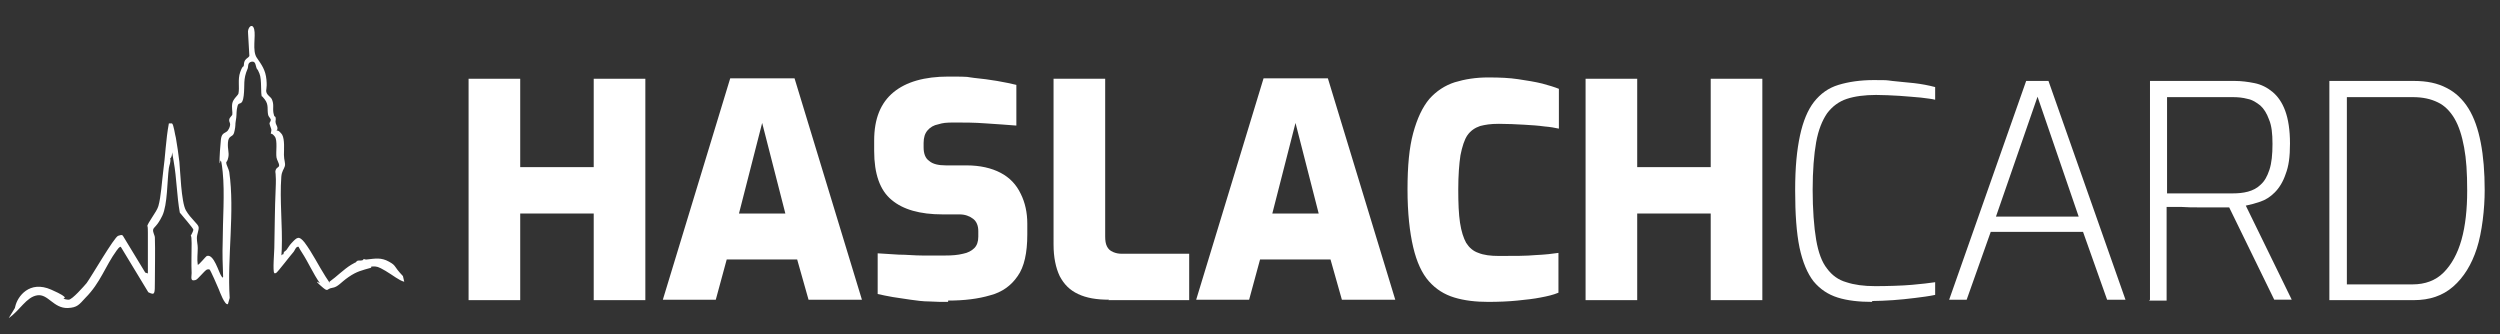 <svg xmlns="http://www.w3.org/2000/svg" id="Ebene_1" width="571.4" height="76.4" viewBox="0 0 571.4 76.4"><rect x="0" y="0" width="571.4" height="76.4" fill="#333333" stroke="none"/><g><path d="M107.1,68.5V18h11.8v20.2h16.8v-20.2h11.8v50.6h-11.8v-19.8h-16.8v19.8h-11.8Z" fill="#fff"></path><path d="M151.5,68.5l15.4-50.6h14.7l15.4,50.6h-12.2l-2.6-9.2h-16.1l-2.5,9.2h-12.1ZM168.9,48.8h10.6l-5.3-20.7-5.3,20.7Z" fill="#fff"></path><path d="M216.7,69c-1.4,0-2.8,0-4.3-.1-1.4,0-2.9-.2-4.3-.4-1.4-.2-2.7-.4-4-.6-1.3-.2-2.5-.5-3.5-.7v-9.3c1.5.1,3.1.2,4.8.3,1.8,0,3.6.2,5.4.2,1.8,0,3.6,0,5.2,0s2.9-.1,4.1-.4c1.1-.2,2-.7,2.6-1.3.6-.6.9-1.5.9-2.6v-1.3c0-1.2-.4-2.2-1.2-2.8-.8-.6-1.8-1-3.1-1h-3.9c-5.1,0-9-1.1-11.6-3.3-2.7-2.2-4-6-4-11.2v-2.4c0-5,1.5-8.6,4.4-11,2.9-2.4,7.1-3.6,12.6-3.6s3.9.1,5.8.3c1.9.2,3.6.4,5.3.7,1.7.3,3.2.6,4.4.9v9.3c-2.1-.2-4.4-.3-7-.5s-5-.2-7.1-.2-2.7.1-3.7.4c-1.1.2-1.9.7-2.5,1.4-.6.7-.9,1.6-.9,2.9v1c0,1.4.4,2.5,1.3,3.1.8.7,2.1,1,3.8,1h4.7c3.1,0,5.7.6,7.8,1.7s3.6,2.7,4.6,4.8c1,2,1.5,4.3,1.5,6.8v2.5c0,4.2-.7,7.4-2.2,9.5-1.5,2.2-3.6,3.7-6.3,4.4-2.7.8-5.9,1.2-9.6,1.2Z" fill="#fff"></path><path d="M253.5,68.5c-2.9,0-5.2-.4-7.1-1.3-1.9-.9-3.2-2.2-4.2-4.1-.9-1.9-1.4-4.3-1.4-7.2V18h11.8v36c0,1,.1,1.7.4,2.3.3.6.7,1,1.4,1.3s1.3.4,2.1.4h15.3v10.6h-18.5Z" fill="#fff"></path><path d="M273.4,68.5l15.4-50.6h14.7l15.4,50.6h-12.2l-2.6-9.2h-16.1l-2.5,9.2h-12.1ZM290.8,48.8h10.6l-5.3-20.7-5.3,20.7Z" fill="#fff"></path><path d="M340.2,69c-2.9,0-5.5-.3-7.8-1-2.3-.7-4.2-1.9-5.8-3.7-1.6-1.8-2.8-4.4-3.6-7.8-.8-3.4-1.3-7.8-1.3-13.2s.4-9.6,1.3-12.9,2.1-5.9,3.7-7.8c1.6-1.8,3.6-3.1,5.8-3.8,2.3-.7,4.8-1.1,7.6-1.1s4.9.1,6.9.4,3.9.6,5.5,1c1.5.4,2.8.8,3.8,1.2v9.1c-.9-.2-2-.4-3.3-.5-1.4-.2-2.9-.3-4.7-.4-1.8-.1-3.7-.2-5.7-.2s-3.1.2-4.3.5c-1.2.4-2.2,1.1-2.9,2.1-.7,1-1.2,2.6-1.6,4.6-.3,2-.5,4.6-.5,7.8s.1,5.6.4,7.6.8,3.5,1.4,4.6c.7,1.1,1.6,1.9,2.8,2.3,1.2.5,2.8.7,4.7.7,3.5,0,6.3,0,8.4-.2,2.2-.1,3.9-.3,5.2-.5v9.1c-1.2.5-2.5.8-4.1,1.1-1.5.3-3.3.5-5.3.7-2,.2-4.3.3-6.9.3Z" fill="#fff"></path><path d="M362.4,68.5V18h11.8v20.2h16.8v-20.2h11.8v50.6h-11.8v-19.8h-16.8v19.8h-11.8Z" fill="#fff"></path><path d="M427.9,69c-3,0-5.7-.3-7.9-1-2.2-.7-4-1.9-5.5-3.7-1.4-1.8-2.5-4.4-3.2-7.7-.7-3.4-1-7.7-1-13.1s.4-9.2,1.1-12.5c.7-3.3,1.8-5.9,3.2-7.7,1.5-1.9,3.3-3.2,5.6-3.9,2.3-.7,5-1.1,8.1-1.1s2.6,0,4.2.2,3.3.3,5,.5c1.7.2,3.3.5,4.8.9v2.9c-.7-.2-1.8-.3-3.3-.5-1.5-.1-3.1-.3-4.9-.4-1.8-.1-3.6-.2-5.3-.2-2.6,0-4.9.3-6.7.9-1.8.6-3.3,1.7-4.5,3.3-1.1,1.6-2,3.8-2.5,6.6-.5,2.8-.8,6.5-.8,10.9s.3,8.5.8,11.4c.5,2.9,1.3,5.1,2.5,6.6,1.1,1.5,2.6,2.6,4.4,3.1,1.8.6,4,.9,6.6.9s6.2-.1,8.4-.3c2.2-.2,4-.4,5.3-.6v2.9c-1.4.3-3,.5-4.6.7-1.7.2-3.4.4-5,.5-1.7.1-3.3.2-4.8.2Z" fill="#fff"></path><path d="M445.5,68.5l17.6-50h5.1l17.6,50h-4.2l-5.5-15.5h-21.1l-5.5,15.5h-4.2ZM456.2,49.5h18.9l-9.4-27.4-9.5,27.4Z" fill="#fff"></path><path d="M491.4,68.5V18.5h19.4c1.5,0,3,.2,4.5.5,1.5.3,2.9,1,4.1,2,1.2,1,2.2,2.4,2.9,4.3.7,1.9,1.1,4.4,1.1,7.5s-.3,5.2-1,7c-.6,1.8-1.5,3.2-2.5,4.2s-2.1,1.7-3.3,2.1c-1.2.4-2.3.7-3.3.9l10.5,21.5h-4l-10.3-21.1c-.8,0-1.8,0-3,0-1.2,0-2.5,0-3.9,0-1.4,0-2.7,0-4-.1-1.3,0-2.5,0-3.4,0v21.4h-4ZM495.3,44.2h15c1.2,0,2.4-.1,3.5-.4,1.1-.3,2.1-.8,2.9-1.6.9-.8,1.5-1.9,2-3.4.5-1.5.7-3.5.7-5.9s-.2-4.2-.8-5.6c-.5-1.4-1.2-2.5-2-3.2-.9-.7-1.8-1.3-2.9-1.5-1.1-.3-2.2-.4-3.4-.4h-15v22.1Z" fill="#fff"></path><path d="M532.4,68.5V18.5h19.3c3,0,5.4.5,7.5,1.6,2,1,3.7,2.6,5,4.7,1.3,2.1,2.2,4.7,2.8,7.8.6,3.1.9,6.7.9,10.9s-.6,9.6-1.8,13.3c-1.2,3.7-3,6.6-5.4,8.7s-5.4,3.1-9,3.1h-19.3ZM536.3,65h15.1c2.9,0,5.3-.9,7.1-2.7s3.2-4.3,4.1-7.5c.9-3.2,1.3-7,1.3-11.2s-.2-7.2-.7-9.9c-.5-2.7-1.2-4.9-2.2-6.6-1-1.7-2.3-3-3.8-3.7-1.6-.8-3.5-1.2-5.7-1.2h-15.1v42.9Z" fill="#fff"></path></g><path d="M3.5,70c.5-2.2,3.2-6,8.2-3.8s2.3,1.9,2.9,2.1,1,.2,1.1.2c.8,0,3.5-3.1,4.1-3.8,1.1-1.5,6.3-10.5,7.2-10.8s.9-.2,1.1,0l5.1,8.4.6.2c0-3.1,0-6.1,0-9.2s-.3-1-.2-1.4c.1-1,2.2-3.4,2.6-4.8.6-2.1.8-5.6,1.1-7.9.5-3.6.6-7.3,1.3-11h.7c.4.2.7,2.7.9,3.3.3,1.8.6,3.7.8,5.5s.4,9.2,1.5,11.1,2.8,3.1,2.9,3.8-.4,1.6-.4,2.5.2,1.5.2,2.3c0,1.2-.2,2.5,0,3.8.2.2,1.8-1.9,2.1-2,1.6-.5,2.7,3.8,3.3,4.6s.1.3.4.2c-.1-2.7-.2-5.3-.1-8,0-4.9.5-11.2,0-16s-.6-1.3-.7-2.1.2-4.6.3-5.4c.2-1.6,1.1-1.3,1.6-2s.5-1.3.5-1.4c0-.4-.3-.6-.2-1.1s.6-.8.7-1.1c.1-.5-.2-1.6,0-2.6s1.2-1.7,1.4-2.2c.3-1.5-.2-3.2.4-4.9s.8-1.2.8-1.4c.1-.4,0-.8.3-1.3s.8-.6,1-1l-.3-5.2c-.2-1.3,1-2.5,1.4-.9s-.5,4.9.6,6.5,2,2.8,2.2,5-.2,2.2,0,2.9.9,1,1.2,1.5c.6,1.3.2,2,.4,3.2s.4.6.5,1.1-.1.8,0,1.1c0,.5.8,1.2.2,1.9.4-.3,1.1.6,1.3.9.6,1.1.4,3.4.4,4.6s.4,1.9.2,2.6-.7,1.1-.8,2.4c-.4,5.3.3,11.2.1,16.6s-.9,1.1.4,1.1c0-.7.4-.6.7-1s.7-1.1,1.1-1.5c1.3-1.4,1.7-1.8,3-.2,1.8,2.4,3.2,5.3,4.8,7.8s.8,1.2.9,1.2c1.7-1.2,3.2-2.8,5-3.9s.5,0,.7-.2.5-.6.7-.7c.3-.1.7,0,1.1-.1s.2-.3.3-.3c.2,0,.5.2.8.1,1.9-.2,3.2-.5,5,.5s.9.9,3.2,3.3l.3,1.3c-1.2-.3-2.6-1.5-4.3-2.5s-2-1-2.8-1-.3.2-.5.3c-2.1.6-3.2.8-5.1,2.1s-2.4,2.3-3.8,2.5-.7,1.2-2.6-.5,0-.4-.2-.6c-1.5-2.1-2.6-4.7-4.1-7s-.3-1.2-.8-1.3c-.6-.1-.8.9-1.2,1.3s-3.6,4.6-3.9,4.7-.3.1-.4,0c-.4-.3,0-4.9,0-5.7.1-4.4.1-9,.3-13.3s-.2-3.8,0-4.5.8-.6.8-1.1-.5-1.2-.6-1.8c-.2-1.2.3-3.9-.4-4.8s-.9-.5-.9-.7.2-.7.1-1-.4-1.1-.4-1.3.3-.5.3-.8-.5-.7-.6-1.1c-.3-1.3.2-2.3-.8-3.6s-.5-.3-.6-.5c-.4-.7,0-4-.6-5.4s-.4-.7-.6-1.1c-.3-.6-.2-1.8-1.2-1.6s-.7,1.2-.9,1.6c-1.1,2.5-.6,3.7-.9,6.2s-1.1,1.2-1.4,2.3-.2,1.9-.3,2.7-.2,1.1-.2,1.7-.3,1.9-.4,2c-.3.7-1.2.4-1.3,2s.3,2.2.1,3.3-.5,1-.5,1.3c0,.4.6,1.5.7,2.1,1.3,9.1-.5,19.5.1,28.8l-.4,1.4c-.7.4-1.9-2.9-2.1-3.4s-1.9-4.4-2.1-4.5-.4,0-.6,0c-.7.4-2.1,2.3-2.6,2.4-1.3.4-.9-.7-.9-1.6-.1-2.1,0-4.5,0-6.8s-.3-1.5-.2-1.7.6-1.1.6-1.4-2.7-3.4-3.1-3.9c-.7-3.9-.7-7.8-1.4-11.7s0-1.2-.8-.7c.2.8-.2,1.5-.3,2.2-.4,2.9-.3,8.4-1.5,10.9s-2,2.6-2.1,3.2.4,1.3.4,1.8c.1,2.9,0,7,0,10s0,3.2-1.5,2.5l-6.3-10.4c-.5.1-.6.5-.9.8-2.7,3.7-3.7,7.4-7.2,10.9-1.4,1.5-1.8,2.2-4,2.3-3.3.1-4.5-3.3-7-2.9s-3.9,3.4-6.5,5.2l1.4-2.3Z" fill="#fff"></path></svg>